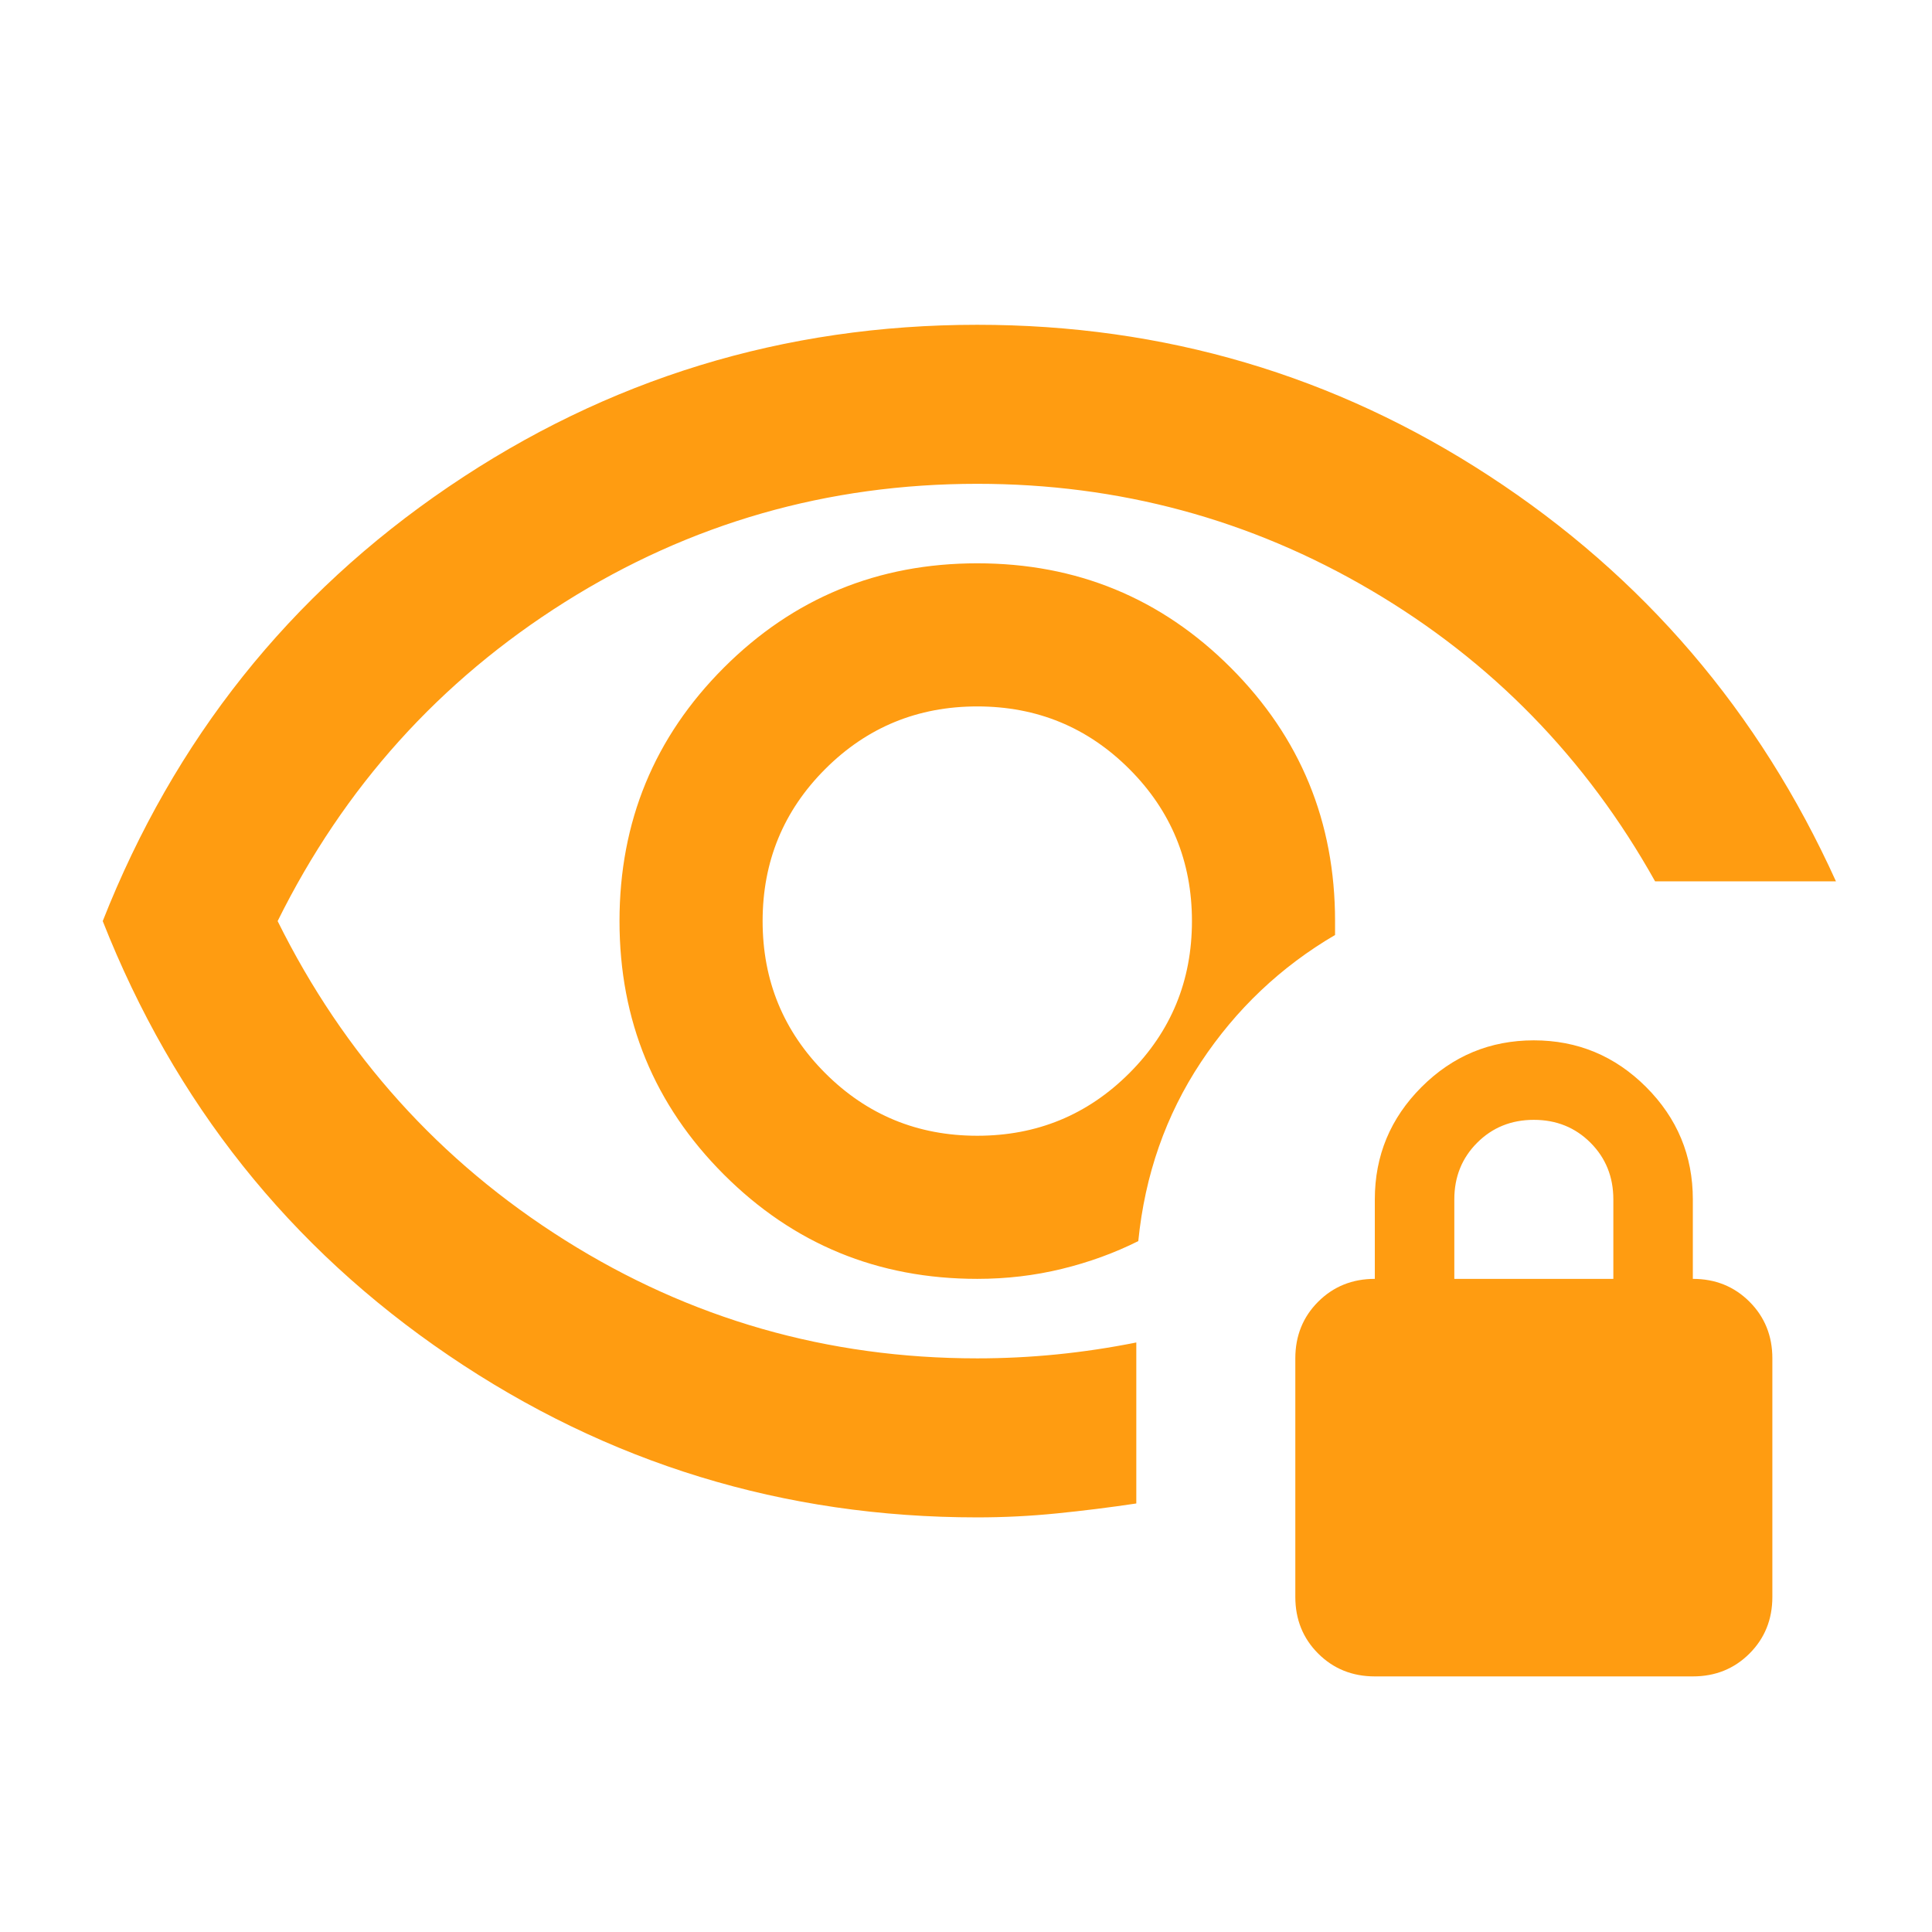 <svg width="81" height="81" viewBox="0 0 81 81" fill="none" xmlns="http://www.w3.org/2000/svg">
<mask id="mask0_2118_51107" style="mask-type:alpha" maskUnits="userSpaceOnUse" x="0" y="0" width="81" height="81">
<rect x="0.973" y="0.285" width="80" height="80" fill="#D9D9D9"/>
</mask>
<g mask="url(#mask0_2118_51107)">
<path d="M40.973 47.617C38.473 47.617 36.348 46.742 34.598 44.992C32.848 43.242 31.973 41.117 31.973 38.617C31.973 36.117 32.848 33.992 34.598 32.242C36.348 30.492 38.473 29.617 40.973 29.617C43.473 29.617 45.598 30.492 47.348 32.242C49.098 33.992 49.973 36.117 49.973 38.617C49.973 41.117 49.098 43.242 47.348 44.992C45.598 46.742 43.473 47.617 40.973 47.617ZM40.973 63.617C32.862 63.617 25.473 61.353 18.807 56.825C12.14 52.298 7.307 46.228 4.307 38.617C7.307 31.006 12.14 24.937 18.807 20.409C25.473 15.881 32.862 13.617 40.973 13.617C48.807 13.617 55.959 15.728 62.432 19.951C68.904 24.173 73.751 29.839 76.973 36.95H69.39C66.501 31.784 62.529 27.714 57.473 24.742C52.418 21.77 46.918 20.284 40.973 20.284C34.696 20.284 28.932 21.937 23.682 25.242C18.432 28.548 14.418 33.006 11.64 38.617C14.418 44.228 18.432 48.687 23.682 51.992C28.932 55.298 34.696 56.95 40.973 56.95C42.084 56.95 43.196 56.895 44.307 56.784C45.418 56.673 46.529 56.506 47.64 56.284V63.034C46.529 63.2 45.418 63.339 44.307 63.45C43.196 63.562 42.084 63.617 40.973 63.617ZM40.973 53.617C42.196 53.617 43.376 53.478 44.515 53.2C45.654 52.923 46.723 52.534 47.723 52.034C48.001 49.256 48.876 46.756 50.348 44.534C51.821 42.312 53.696 40.534 55.973 39.2V38.617C55.973 34.45 54.515 30.909 51.598 27.992C48.682 25.076 45.14 23.617 40.973 23.617C36.807 23.617 33.265 25.076 30.348 27.992C27.432 30.909 25.973 34.45 25.973 38.617C25.973 42.784 27.432 46.325 30.348 49.242C33.265 52.159 36.807 53.617 40.973 53.617ZM57.64 70.284C56.696 70.284 55.904 69.964 55.265 69.326C54.626 68.687 54.307 67.895 54.307 66.951V56.95C54.307 56.006 54.626 55.214 55.265 54.575C55.904 53.937 56.696 53.617 57.64 53.617V50.284C57.64 48.45 58.293 46.881 59.598 45.575C60.904 44.27 62.473 43.617 64.307 43.617C66.14 43.617 67.709 44.27 69.015 45.575C70.32 46.881 70.973 48.45 70.973 50.284V53.617C71.918 53.617 72.709 53.937 73.348 54.575C73.987 55.214 74.307 56.006 74.307 56.95V66.951C74.307 67.895 73.987 68.687 73.348 69.326C72.709 69.964 71.918 70.284 70.973 70.284H57.64ZM60.973 53.617H67.64V50.284C67.64 49.339 67.32 48.548 66.682 47.909C66.043 47.27 65.251 46.95 64.307 46.95C63.362 46.95 62.571 47.27 61.932 47.909C61.293 48.548 60.973 49.339 60.973 50.284V53.617Z" fill="#FF9C11"/>
</g>
</svg>
